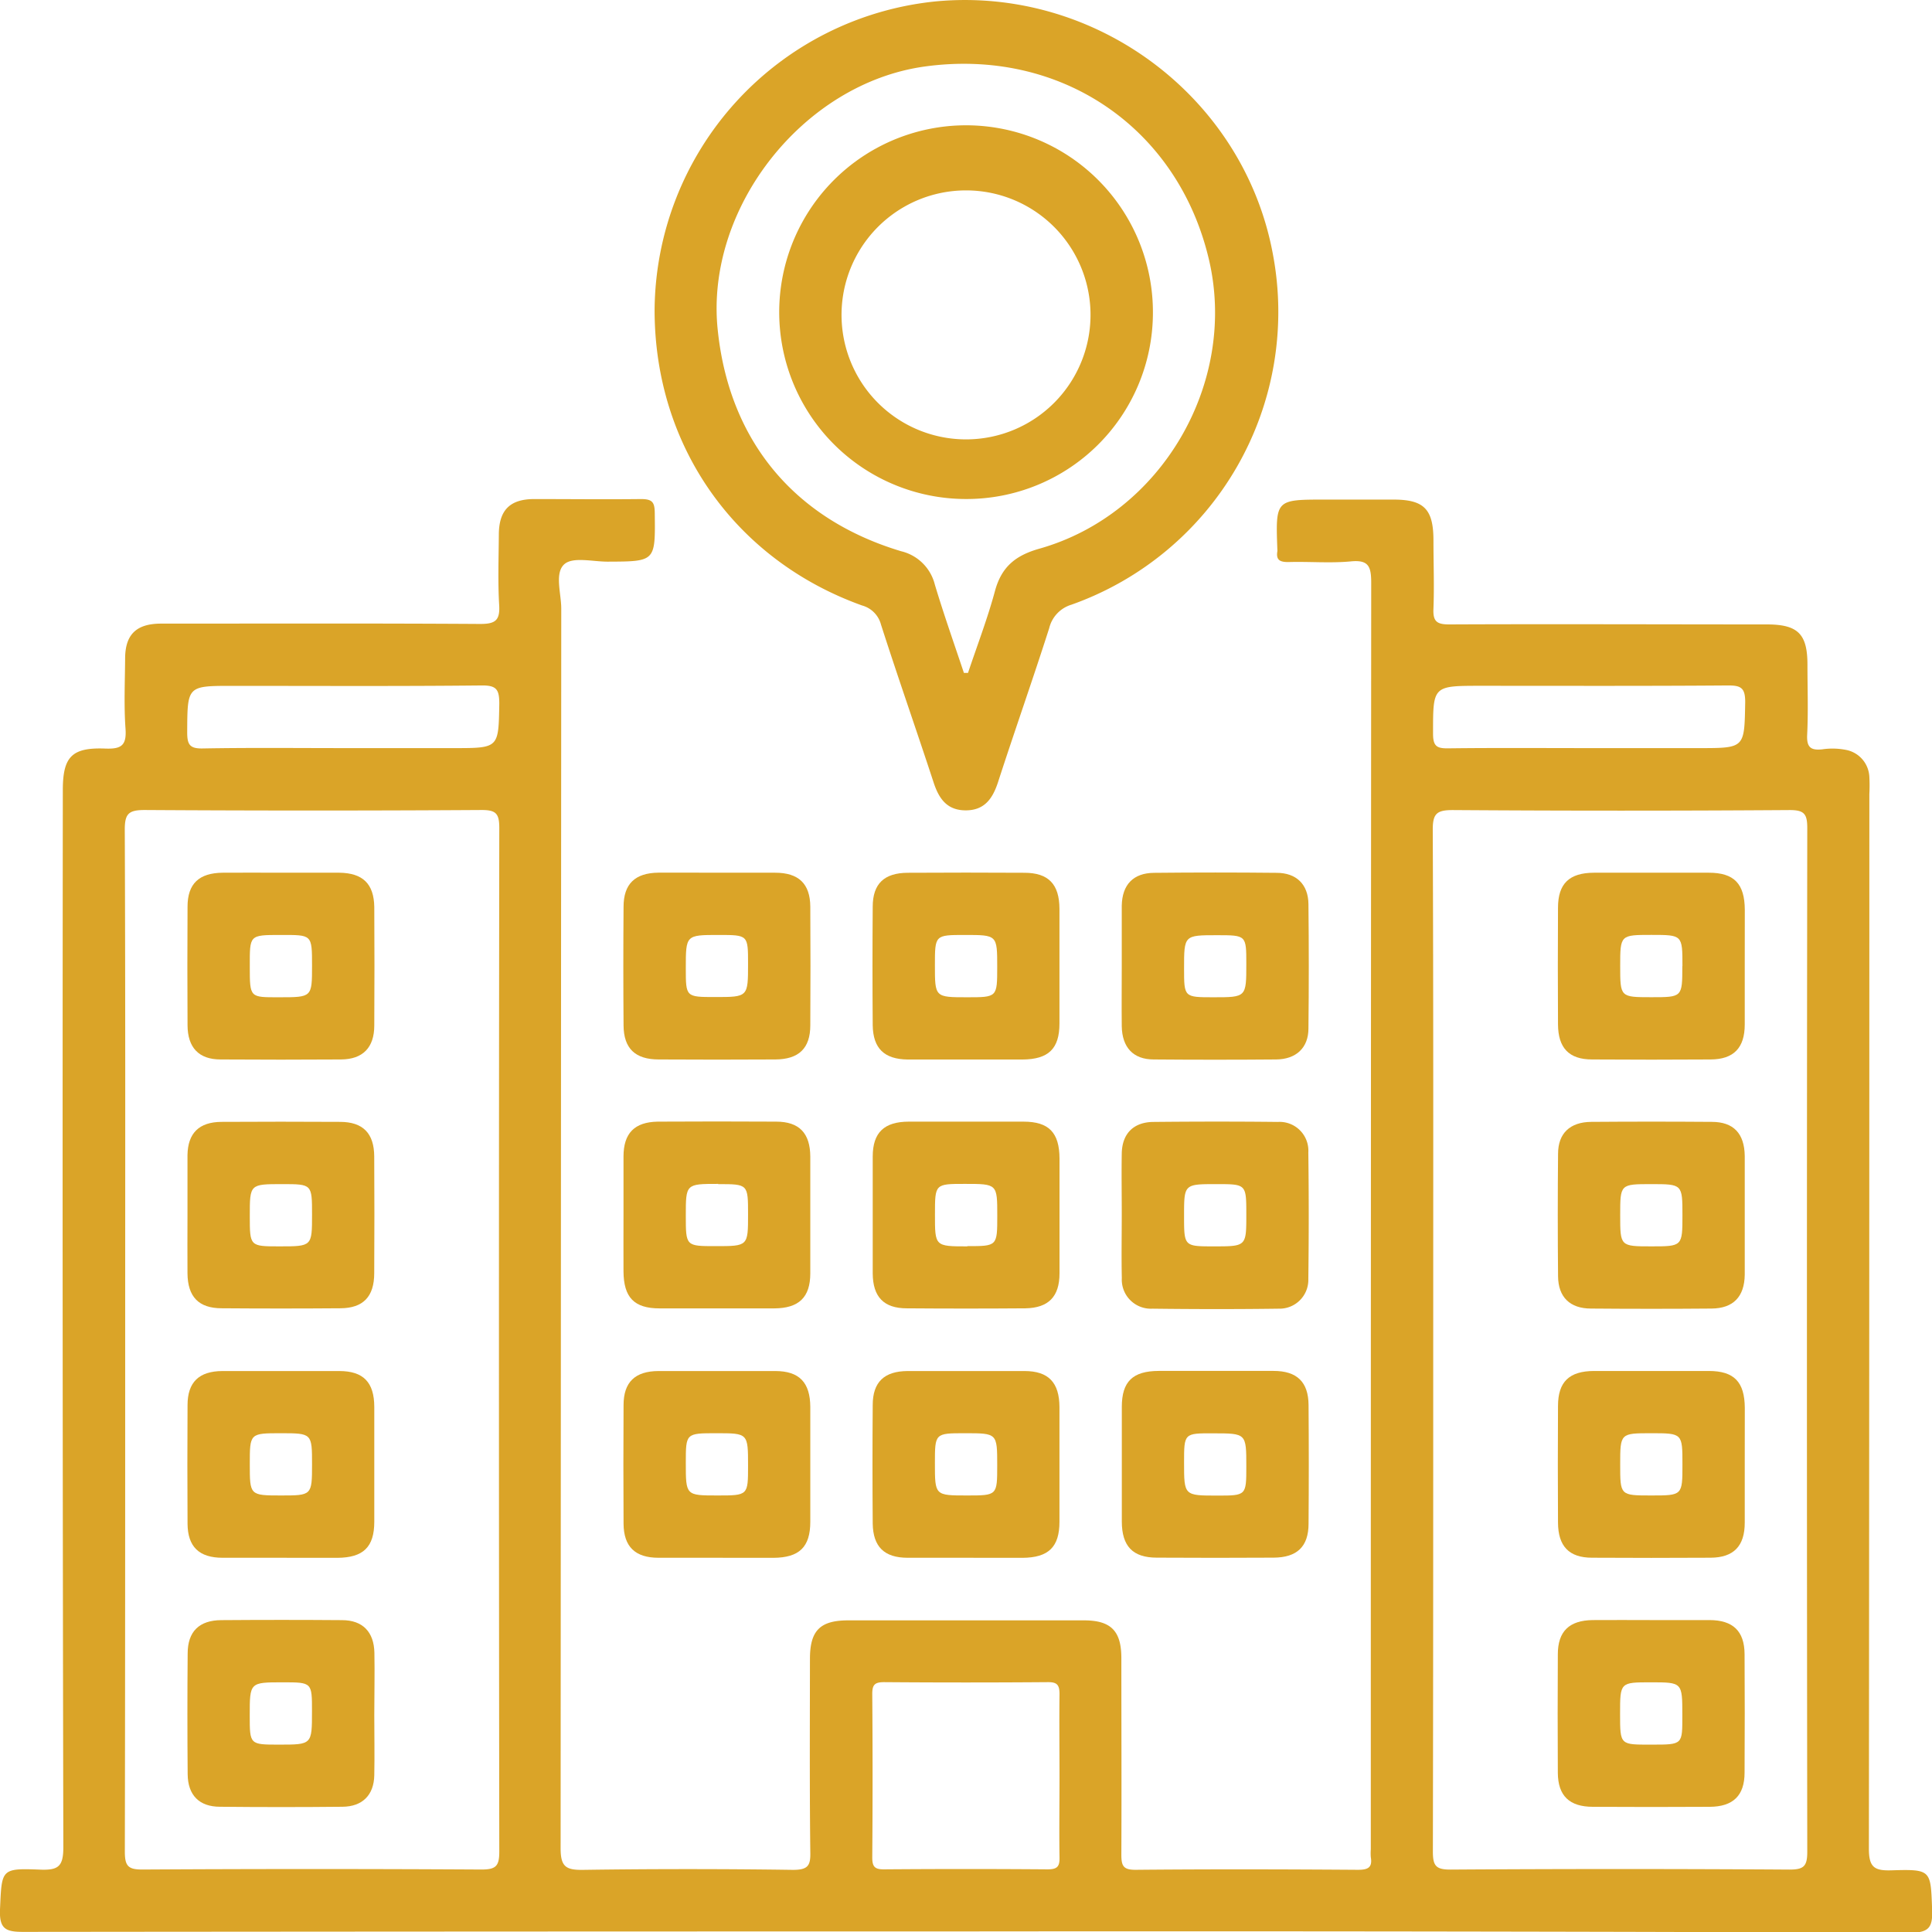 <svg xmlns="http://www.w3.org/2000/svg" viewBox="0 0 335.52 335.52"><defs><style>.cls-1{fill:#daa428;}</style></defs><g id="Layer_2" data-name="Layer 2"><g id="Layer_1-2" data-name="Layer 1"><path class="cls-1" d="M167.67,335.42q-81.79,0-163.59.08C1,335.51-.14,335,0,331.6c.32-7,.11-7.18,7-6.91,3.17.12,4-.58,4-3.92q-.19-91.77-.09-183.53c0-5.8,1.53-7.47,7.4-7.24,2.77.1,3.69-.55,3.49-3.43-.29-4-.1-8.11-.07-12.17,0-4.21,1.94-6.09,6.24-6.1,18.48,0,37-.06,55.43.06,2.63,0,3.45-.62,3.29-3.28-.24-4-.09-8.11-.06-12.17,0-4.29,1.89-6.22,6.1-6.24,6.19,0,12.39.07,18.59,0,2,0,2.37.57,2.39,2.44.1,8.42.16,8.4-8.2,8.43-2.57,0-6-.87-7.49.43-1.75,1.54-.55,5.07-.55,7.72q-.06,107.66-.11,215.3c0,3.17.9,3.78,3.86,3.74q18.24-.26,36.5,0c2.66,0,3.07-.78,3-3.18-.13-11.15-.07-22.31-.06-33.46,0-4.93,1.76-6.69,6.67-6.69q20.46,0,40.9,0c4.69,0,6.5,1.82,6.51,6.52,0,11.38.05,22.76,0,34.14,0,2,.33,2.68,2.53,2.66,12.84-.12,25.68-.09,38.53,0,1.68,0,2.58-.32,2.26-2.19a8.68,8.68,0,0,1,0-1.35q0-110,.07-220c0-2.85-.49-4-3.59-3.68-3.57.33-7.2,0-10.81.11-1.43,0-2.15-.33-1.9-1.86a1.29,1.29,0,0,0,0-.34c-.31-8.65-.31-8.65,8.27-8.65H242c5.32,0,6.94,1.67,6.94,7.11,0,3.94.15,7.89,0,11.82-.11,2.25.6,2.76,2.78,2.75,18.37-.08,36.73,0,55.1,0,5.41,0,7.07,1.64,7.07,7,0,4,.15,8.11-.05,12.16-.11,2.19.63,2.75,2.64,2.53a12.15,12.15,0,0,1,4,.08,5,5,0,0,1,4.16,4.69,28,28,0,0,1,0,3q0,91.6-.08,183.19c0,3.22,1,3.8,3.88,3.72,7-.21,6.84-.06,7.1,6.78.12,3.13-.52,4.06-3.9,4.06Q249.63,335.33,167.67,335.42ZM248.9,232.65c0,29.63,0,59.26-.06,88.89,0,2.48.51,3.15,3.08,3.14q29.4-.19,58.81,0c2.49,0,3.13-.53,3.13-3.09q-.12-88.89,0-177.77c0-2.47-.52-3.15-3.09-3.14q-29.24.2-58.47,0c-2.78,0-3.49.6-3.48,3.44C248.94,173.62,248.9,203.14,248.9,232.65Zm-227.16-.31c0,29.74,0,59.48-.06,89.22,0,2.52.58,3.13,3.11,3.11q29.4-.17,58.81,0c2.53,0,3.11-.59,3.11-3.11q-.12-88.89,0-177.77c0-2.52-.58-3.13-3.11-3.12q-29.23.18-58.47,0c-2.82,0-3.47.66-3.46,3.46C21.79,173.53,21.74,202.93,21.74,232.34ZM184,308.72c0-4.84-.06-9.68,0-14.52,0-1.63-.45-2.09-2.07-2.07q-14.19.11-28.38,0c-1.63,0-2.08.44-2.07,2.07q.11,14.19,0,28.38c0,1.62.45,2.08,2.07,2.06q14.19-.11,28.38,0c1.63,0,2.11-.44,2.07-2.07C183.93,318,184,313.34,184,308.72ZM59.9,129.92H78.82c7.86,0,7.75,0,7.89-7.72,0-2.45-.47-3.19-3.07-3.16-14.42.15-28.84.07-43.25.07-7.92,0-7.84,0-7.88,8.07,0,2.13.44,2.85,2.72,2.8C43.45,129.83,51.67,129.92,59.9,129.92Zm216.26,0h18.92c8,0,7.85,0,8-8,0-2.46-.73-2.89-3-2.88-14.3.11-28.61.06-42.91.06-8.4,0-8.3,0-8.3,8.33,0,2.2.69,2.56,2.67,2.53C259.72,129.86,267.94,129.92,276.16,129.92Z"/><path class="cls-1" d="M113.68,53.86A54.26,54.26,0,0,1,162.53.24c27.8-2.61,53.47,16.63,58.52,43.87a53.94,53.94,0,0,1-35,60.91,5.64,5.64,0,0,0-3.84,4.07c-2.88,9-6,17.83-8.9,26.78-.93,2.83-2.35,4.86-5.59,4.86s-4.66-2-5.59-4.86c-3-9.15-6.19-18.23-9.13-27.39a4.67,4.67,0,0,0-3.29-3.33C127.58,97.21,113.69,77.42,113.68,53.86Zm53.72,63,.71,0c1.58-4.73,3.38-9.41,4.68-14.22,1.13-4.17,3.53-6.17,7.7-7.35,21.23-6,34.46-28.78,29.47-50.17-5.38-23-25.82-36.88-49.5-33.55-21.08,3-38.06,24.68-35.81,45.78,2,19.19,13.27,32.81,31.85,38.38a7.93,7.93,0,0,1,5.85,5.8C163.91,106.72,165.7,111.78,167.4,116.87Z"/><path class="cls-1" d="M124.48,151.56c3.38,0,6.75,0,10.13,0,4.1,0,6.08,1.92,6.11,5.89q.06,10.31,0,20.61c0,4-2,5.91-6.07,5.93q-10.12.06-20.26,0c-4.09,0-6.07-1.92-6.1-5.9q-.08-10.31,0-20.6c0-4,2-5.89,6.06-5.94C117.72,151.53,121.1,151.56,124.48,151.56Zm.33,10.81c-5.71,0-5.71,0-5.71,5.78,0,5,0,5,5.09,5,5.72,0,5.72,0,5.72-5.78C129.91,162.37,129.91,162.37,124.81,162.37Z"/><path class="cls-1" d="M167.76,184c-3.37,0-6.75,0-10.13,0-4.08-.05-6-1.94-6.07-5.93q-.08-10.29,0-20.6c0-4,2-5.88,6.08-5.9q10.13-.06,20.26,0c4.2,0,6.07,2,6.09,6.25q0,10,0,19.92c0,4.41-1.92,6.23-6.43,6.26C174.29,184,171,184,167.76,184Zm5.42-16.08c0-5.55,0-5.55-5.61-5.55-5.21,0-5.21,0-5.21,5.27,0,5.55,0,5.55,5.61,5.55C173.18,173.19,173.18,173.19,173.18,167.92Z"/><path class="cls-1" d="M194.81,167.74c0-3.49,0-7,0-10.46.07-3.65,2-5.67,5.61-5.7q10.63-.11,21.28,0c3.43,0,5.49,2,5.53,5.42q.12,10.81,0,21.62c0,3.35-2.15,5.34-5.6,5.37q-10.63.09-21.28,0c-3.55,0-5.48-2.1-5.54-5.77C194.77,174.72,194.81,171.23,194.81,167.74Zm15.92,5.45c5.71,0,5.71,0,5.71-5.78,0-5,0-5-5.09-5-5.72,0-5.72,0-5.72,5.78C205.63,173.19,205.63,173.19,210.73,173.19Z"/><path class="cls-1" d="M108.28,211c0-3.38,0-6.76,0-10.13,0-4.09,1.92-6,5.92-6.08q10.3-.06,20.6,0c4,0,5.9,2,5.92,6.08q0,10.13,0,20.26c0,4.19-2,6.07-6.26,6.09q-10,0-19.92,0c-4.42,0-6.23-1.91-6.26-6.43C108.26,217.57,108.28,214.3,108.28,211Zm16.45-5.4c-5.63,0-5.63,0-5.63,5.52,0,5.29,0,5.29,5.18,5.29,5.63,0,5.63,0,5.63-5.52C129.91,205.64,129.91,205.64,124.73,205.64Z"/><path class="cls-1" d="M184,211c0,3.38,0,6.76,0,10.14,0,4.07-1.94,6-5.93,6.07q-10.29.08-20.6,0c-4,0-5.89-2-5.91-6.08q0-10.14,0-20.27c0-4.19,2-6.06,6.26-6.07q10,0,19.92,0c4.42,0,6.24,1.9,6.26,6.42C184,204.51,184,207.78,184,211Zm-16,5.41c5.19,0,5.19,0,5.19-5.29,0-5.52,0-5.52-5.63-5.52-5.19,0-5.19,0-5.19,5.29C162.36,216.45,162.36,216.45,168,216.45Z"/><path class="cls-1" d="M194.81,210.79c0-3.49-.06-7,0-10.47s2.06-5.44,5.47-5.48c7.21-.07,14.42-.08,21.62,0a5,5,0,0,1,5.31,5.29q.14,11,0,22a5,5,0,0,1-5.13,5.14c-7.32.1-14.64.09-21.95,0a5.05,5.05,0,0,1-5.31-5.3C194.74,218.22,194.81,214.51,194.81,210.79Zm16.47-5.15c-5.65,0-5.65,0-5.65,5.5,0,5.31,0,5.31,5.16,5.31,5.65,0,5.65,0,5.65-5.5C216.44,205.64,216.44,205.64,211.28,205.64Z"/><path class="cls-1" d="M124.17,270.53c-3.27,0-6.53,0-9.8,0-4.08,0-6.05-1.93-6.08-5.91q-.06-10.31,0-20.6c0-4,2-5.9,6.07-5.92q10.14,0,20.27,0c4.2,0,6.07,2,6.09,6.25q0,10,0,19.92c0,4.41-1.91,6.24-6.42,6.27C130.92,270.55,127.54,270.53,124.17,270.53Zm-5.07-16.47c0,5.65,0,5.65,5.5,5.65,5.31,0,5.31,0,5.31-5.16,0-5.65,0-5.65-5.5-5.65C119.1,248.9,119.1,248.9,119.1,254.06Z"/><path class="cls-1" d="M167.76,270.53c-3.38,0-6.75,0-10.13,0-4.08,0-6-1.93-6.07-5.92q-.08-10.31,0-20.6c0-4,2-5.89,6.08-5.91q10.14,0,20.27,0c4.19,0,6.06,2,6.08,6.26q0,10,0,19.92c0,4.4-1.92,6.23-6.43,6.26C174.29,270.55,171,270.53,167.76,270.53Zm5.42-16.06c0-5.57,0-5.57-5.59-5.57-5.23,0-5.23,0-5.23,5.24,0,5.57,0,5.57,5.59,5.57C173.18,259.71,173.18,259.71,173.18,254.47Z"/><path class="cls-1" d="M211.37,238.08c3.27,0,6.53,0,9.8,0,4.08,0,6.05,1.93,6.08,5.92q.08,10.29,0,20.6c0,4-2,5.89-6.09,5.91q-10.12.06-20.26,0c-4.19,0-6.07-2-6.08-6.26q0-10,0-19.92c0-4.42,1.9-6.23,6.42-6.25C204.62,238.07,208,238.08,211.37,238.08ZM205.63,254c0,5.73,0,5.73,5.76,5.73,5.05,0,5.05,0,5.05-5.08,0-5.73,0-5.73-5.75-5.73C205.63,248.9,205.63,248.9,205.63,254Z"/><path class="cls-1" d="M303,167.78c0,3.38,0,6.76,0,10.13,0,4.08-1.93,6.06-5.92,6.08q-10.31.07-20.6,0c-4,0-5.89-2-5.91-6.09q-.06-10.12,0-20.26c0-4.19,1.95-6.06,6.25-6.08q10,0,19.93,0c4.41,0,6.23,1.91,6.26,6.43C303,161.25,303,164.52,303,167.78Zm-10.82,0c0-5.42,0-5.42-5.39-5.42s-5.42,0-5.42,5.4,0,5.42,5.39,5.42S292.16,173.19,292.16,167.79Z"/><path class="cls-1" d="M303,211.23c0,3.38,0,6.76,0,10.14-.05,3.84-2,5.85-5.77,5.88q-10.47.09-20.94,0c-3.65,0-5.68-2-5.71-5.6q-.1-10.64,0-21.27c0-3.57,2.08-5.52,5.76-5.55q10.47-.08,20.94,0c3.76,0,5.67,2,5.72,5.93C303,204.25,303,207.74,303,211.23Zm-16.21-5.59c-5.42,0-5.42,0-5.42,5.39s0,5.42,5.39,5.42,5.42,0,5.42-5.4S292.16,205.64,286.77,205.64Z"/><path class="cls-1" d="M303,254.31c0,3.37,0,6.75,0,10.13,0,4.07-1.93,6.05-5.92,6.08q-10.31.06-20.6,0c-4,0-5.89-2-5.91-6.09q-.06-10.12,0-20.26c0-4.2,1.95-6.06,6.25-6.08q10,0,19.93,0c4.41,0,6.23,1.9,6.26,6.42C303,247.78,303,251,303,254.31Zm-16.24,5.4c5.42,0,5.42,0,5.42-5.39s0-5.42-5.39-5.42-5.42,0-5.42,5.4S281.35,259.71,286.74,259.71Z"/><path class="cls-1" d="M286.73,281.35c3.38,0,6.75,0,10.13,0,4.1,0,6.08,1.92,6.11,5.89q.06,10.31,0,20.6c0,4-2,5.92-6.06,5.94q-10.14.06-20.27,0c-4.09,0-6.07-1.91-6.1-5.89q-.06-10.31,0-20.6c0-4,2-5.89,6.06-5.94C280,281.32,283.35,281.35,286.73,281.35Zm5.43,16.49c0-5.68,0-5.68-5.48-5.68-5.33,0-5.33,0-5.33,5.48s0,5.34,5.47,5.34S292.16,303,292.16,297.84Z"/><path class="cls-1" d="M48.8,151.56c3.38,0,6.75,0,10.13,0,4.08.05,6,1.93,6.07,5.93q.06,10.31,0,20.6c0,3.85-2,5.87-5.76,5.9q-10.47.07-20.94,0c-3.77,0-5.71-2.06-5.73-5.93q-.06-10.29,0-20.6c0-4,2-5.86,6.1-5.9C42,151.53,45.42,151.56,48.8,151.56Zm-.28,21.63c5.67,0,5.67,0,5.67-5.48s0-5.34-5.47-5.34-5.34,0-5.34,5.48S43.38,173.19,48.52,173.19Z"/><path class="cls-1" d="M32.56,211.07c0-3.49,0-7,0-10.47.06-3.8,2-5.74,5.88-5.77q10.3-.06,20.61,0c4,0,5.92,2,5.94,6q.06,10.14,0,20.27c0,4.09-1.92,6.08-5.89,6.1q-10.3.08-20.6,0c-4,0-5.9-2-5.94-6.06C32.53,217.82,32.56,214.44,32.56,211.07Zm16,5.38c5.63,0,5.63,0,5.63-5.52,0-5.29,0-5.29-5.18-5.29-5.63,0-5.63,0-5.63,5.52C43.38,216.45,43.38,216.45,48.56,216.45Z"/><path class="cls-1" d="M48.45,270.53c-3.26,0-6.53,0-9.79,0-4.09,0-6.06-1.92-6.09-5.91q-.06-10.31,0-20.6c0-4,2-5.9,6.07-5.92q10.14,0,20.27,0c4.2,0,6.08,1.95,6.09,6.24q0,10,0,19.93c0,4.41-1.91,6.24-6.42,6.27C55.21,270.55,51.83,270.53,48.45,270.53Zm.36-21.63c-5.43,0-5.43,0-5.43,5.38s0,5.43,5.38,5.43,5.43,0,5.43-5.38S54.19,248.9,48.81,248.9Z"/><path class="cls-1" d="M65,297.84c0,3.49.07,7,0,10.47s-2.1,5.43-5.51,5.46q-10.63.11-21.28,0c-3.6,0-5.59-2-5.62-5.67q-.09-10.47,0-20.94c0-3.82,2-5.78,5.85-5.8q10.47-.08,20.94,0c3.61,0,5.57,2.05,5.64,5.68S65,294.24,65,297.84Zm-15.9-5.68c-5.73,0-5.73,0-5.73,5.76,0,5.06,0,5.06,5.08,5.06,5.73,0,5.73,0,5.73-5.76C54.19,292.16,54.19,292.16,49.11,292.16Z"/><path class="cls-1" d="M167.64,86.66a32.45,32.45,0,1,1,32.58-32.15A32.37,32.37,0,0,1,167.64,86.66Zm21.74-32.44a21.62,21.62,0,0,0-43.23,0,21.62,21.62,0,1,0,43.23,0Z"/></g></g></svg>